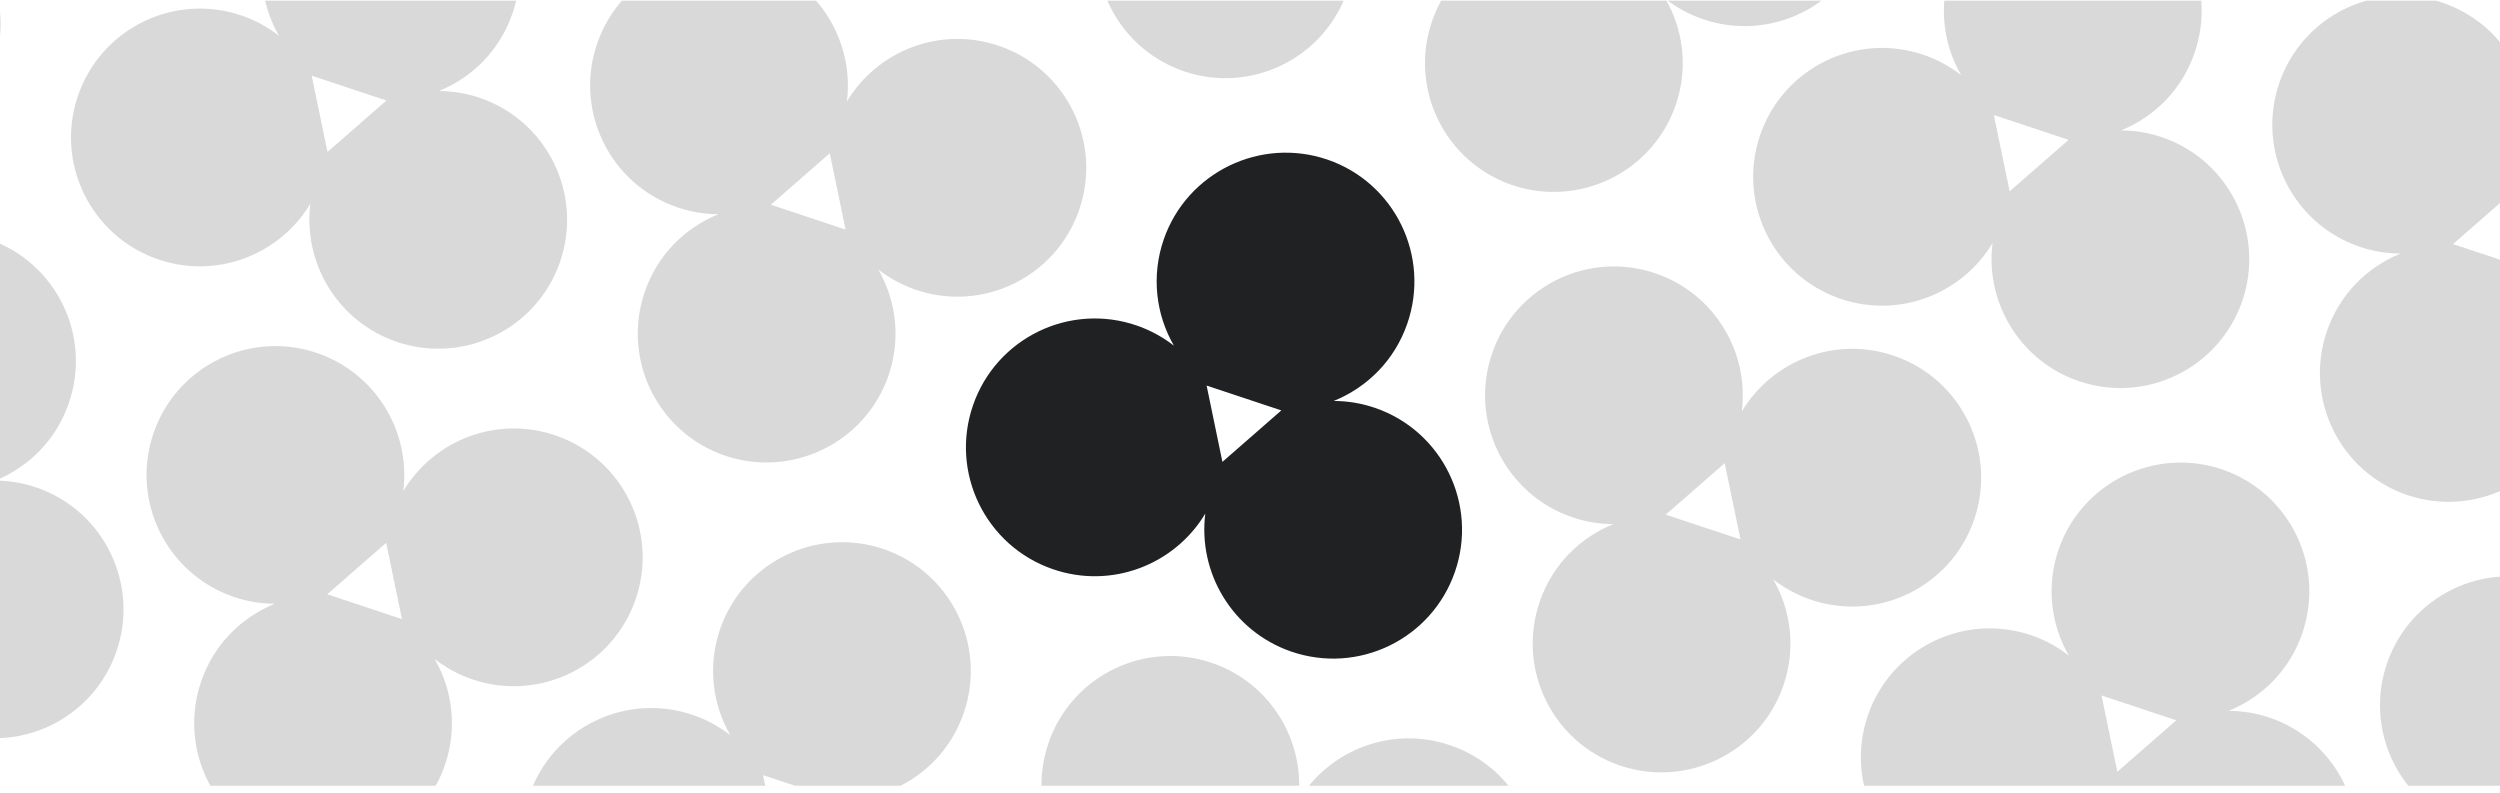 <svg width="328" height="104" viewBox="0 0 328 104" fill="none" xmlns="http://www.w3.org/2000/svg">
<g clip-path="url(#clip0_699_40278)">
<path fill-rule="evenodd" clip-rule="evenodd" d="M336.469 -33.998C338.275 -33.998 340.111 -33.702 341.918 -33.08C350.743 -30.03 355.422 -20.405 352.372 -11.58C349.321 -2.755 339.697 1.925 330.871 -1.126C323.171 -3.791 318.64 -11.461 319.618 -19.221C315.59 -12.498 307.298 -9.27 299.598 -11.935C290.773 -14.986 286.094 -24.61 289.144 -33.436C292.194 -42.261 301.819 -46.94 310.644 -43.89C312.451 -43.268 314.08 -42.35 315.501 -41.254C313.132 -45.341 312.51 -50.405 314.169 -55.203C317.219 -63.998 326.844 -68.677 335.669 -65.656C344.494 -62.606 349.173 -52.981 346.123 -44.156C344.465 -39.329 340.852 -35.775 336.469 -33.998ZM319.792 -36.016L329.594 -32.759L321.865 -26.006L319.792 -36.016Z" fill="#D9D9D9"/>
<path fill-rule="evenodd" clip-rule="evenodd" d="M160.856 -23.548C162.662 -23.548 164.498 -23.252 166.305 -22.63C175.13 -19.579 179.809 -9.955 176.759 -1.129C173.709 7.696 164.084 12.375 155.259 9.325C147.559 6.659 143.028 -1.011 144.005 -8.77C139.977 -2.047 131.685 1.181 123.985 -1.485C115.16 -4.535 110.481 -14.16 113.531 -22.985C116.582 -31.81 126.206 -36.489 135.032 -33.439C136.838 -32.817 138.467 -31.899 139.888 -30.803C137.519 -34.89 136.897 -39.954 138.556 -44.752C141.606 -53.548 151.231 -58.227 160.056 -55.206C168.881 -52.156 173.561 -42.531 170.51 -33.706C168.852 -28.878 165.239 -25.325 160.856 -23.548ZM144.179 -25.566L153.981 -22.308L146.252 -15.556L144.179 -25.566Z" fill="#D9D9D9"/>
<path fill-rule="evenodd" clip-rule="evenodd" d="M197.545 -7.394C195.739 -7.394 193.902 -7.69 192.096 -8.312C183.271 -11.362 178.592 -20.987 181.642 -29.812C184.692 -38.638 194.317 -43.317 203.142 -40.266C210.842 -37.601 215.373 -29.931 214.396 -22.172C218.424 -28.894 226.716 -32.122 234.416 -29.457C243.241 -26.407 247.92 -16.782 244.87 -7.957C241.819 0.869 232.194 5.548 223.369 2.498C221.563 1.876 219.934 0.958 218.512 -0.138C220.882 3.949 221.504 9.013 219.845 13.81C216.795 22.606 207.17 27.285 198.345 24.264C189.519 21.214 184.84 11.589 187.891 2.764C189.549 -2.063 193.162 -5.617 197.545 -7.394ZM214.222 -5.376L204.42 -8.633L212.149 -15.386L214.222 -5.376Z" fill="#D9D9D9"/>
<path fill-rule="evenodd" clip-rule="evenodd" d="M278.27 17.11C280.076 17.11 281.912 17.407 283.719 18.028C292.544 21.079 297.223 30.704 294.173 39.529C291.123 48.354 281.498 53.033 272.673 49.983C264.973 47.318 260.442 39.647 261.419 31.888C257.391 38.611 249.099 41.839 241.399 39.173C232.574 36.123 227.895 26.498 230.945 17.673C233.996 8.848 243.62 4.169 252.446 7.219C254.252 7.841 255.881 8.759 257.303 9.855C254.933 5.768 254.311 0.704 255.97 -4.094C259.02 -12.889 268.645 -17.569 277.47 -14.548C286.295 -11.498 290.975 -1.873 287.924 6.952C286.266 11.78 282.653 15.334 278.27 17.11ZM261.593 15.092L271.395 18.35L263.666 25.102L261.593 15.092Z" fill="#D9D9D9"/>
<path fill-rule="evenodd" clip-rule="evenodd" d="M314.959 33.265C313.153 33.265 311.317 32.968 309.51 32.347C300.685 29.296 296.006 19.671 299.056 10.846C302.106 2.021 311.731 -2.658 320.556 0.392C328.256 3.057 332.787 10.728 331.81 18.487C335.838 11.764 344.13 8.536 351.83 11.202C360.655 14.252 365.334 23.877 362.284 32.702C359.233 41.527 349.609 46.206 340.783 43.156C338.977 42.534 337.348 41.616 335.926 40.52C338.296 44.607 338.918 49.671 337.259 54.469C334.209 63.264 324.584 67.944 315.759 64.923C306.934 61.873 302.254 52.248 305.305 43.422C306.963 38.595 310.576 35.041 314.959 33.265ZM331.636 35.283L321.834 32.025L329.563 25.273L331.636 35.283Z" fill="#D9D9D9"/>
<path fill-rule="evenodd" clip-rule="evenodd" d="M-23.153 -12.557C-24.96 -12.557 -26.796 -12.853 -28.602 -13.475C-37.428 -16.525 -42.107 -26.15 -39.056 -34.975C-36.006 -43.8 -26.381 -48.48 -17.556 -45.429C-9.856 -42.764 -5.325 -35.094 -6.303 -27.334C-2.275 -34.057 6.017 -37.285 13.717 -34.62C22.542 -31.569 27.221 -21.945 24.171 -13.119C21.121 -4.294 11.496 0.385 2.671 -2.665C0.864 -3.287 -0.765 -4.205 -2.186 -5.301C0.183 -1.214 0.805 3.85 -0.853 8.648C-3.904 17.443 -13.528 22.122 -22.354 19.102C-31.179 16.051 -35.858 6.426 -32.808 -2.399C-31.149 -7.226 -27.536 -10.78 -23.153 -12.557ZM-6.476 -10.539L-16.279 -13.796L-8.549 -20.548L-6.476 -10.539Z" fill="#D9D9D9"/>
<path fill-rule="evenodd" clip-rule="evenodd" d="M57.571 11.948C59.378 11.948 61.214 12.244 63.02 12.866C71.846 15.916 76.525 25.541 73.475 34.366C70.424 43.191 60.799 47.871 51.974 44.82C44.274 42.155 39.743 34.485 40.721 26.726C36.693 33.448 28.401 36.676 20.701 34.011C11.876 30.96 7.196 21.336 10.247 12.511C13.297 3.685 22.922 -0.994 31.747 2.056C33.554 2.678 35.182 3.596 36.604 4.692C34.235 0.605 33.613 -4.459 35.271 -9.256C38.322 -18.052 47.947 -22.731 56.772 -19.71C65.597 -16.66 70.276 -7.035 67.226 1.79C65.567 6.617 61.954 10.171 57.571 11.948ZM40.894 9.93L50.697 13.187L42.967 19.94L40.894 9.93Z" fill="#D9D9D9"/>
<path fill-rule="evenodd" clip-rule="evenodd" d="M94.261 28.102C92.454 28.102 90.618 27.806 88.812 27.184C79.987 24.133 75.307 14.509 78.358 5.683C81.408 -3.142 91.033 -7.821 99.858 -4.771C107.558 -2.105 112.089 5.565 111.112 13.324C115.139 6.601 123.432 3.373 131.131 6.039C139.957 9.089 144.636 18.714 141.585 27.539C138.535 36.364 128.91 41.044 120.085 37.993C118.279 37.371 116.65 36.453 115.228 35.357C117.597 39.444 118.219 44.508 116.561 49.306C113.511 58.102 103.886 62.781 95.061 59.76C86.235 56.71 81.556 47.085 84.606 38.26C86.265 33.432 89.878 29.879 94.261 28.102ZM110.938 30.12L101.135 26.862L108.865 20.11L110.938 30.12Z" fill="#D9D9D9"/>
<path fill-rule="evenodd" clip-rule="evenodd" d="M174.985 52.606C176.792 52.606 178.628 52.902 180.435 53.524C189.26 56.574 193.939 66.199 190.889 75.024C187.838 83.85 178.213 88.529 169.388 85.478C161.688 82.813 157.157 75.143 158.135 67.384C154.107 74.106 145.815 77.334 138.115 74.669C129.29 71.619 124.611 61.994 127.661 53.169C130.711 44.343 140.336 39.664 149.161 42.715C150.968 43.337 152.597 44.255 154.018 45.35C151.649 41.264 151.027 36.199 152.685 31.402C155.736 22.606 165.361 17.927 174.186 20.948C183.011 23.998 187.69 33.623 184.64 42.448C182.981 47.275 179.368 50.829 174.985 52.606ZM158.308 50.588L168.111 53.846L160.381 60.598L158.308 50.588Z" fill="#202123"/>
<path fill-rule="evenodd" clip-rule="evenodd" d="M211.675 68.76C209.868 68.76 208.032 68.464 206.226 67.842C197.401 64.792 192.722 55.167 195.772 46.342C198.822 37.516 208.447 32.837 217.272 35.888C224.972 38.553 229.503 46.223 228.526 53.982C232.553 47.26 240.846 44.032 248.545 46.697C257.371 49.747 262.05 59.372 259 68.197C255.949 77.022 246.324 81.702 237.499 78.651C235.693 78.029 234.064 77.111 232.642 76.016C235.011 80.103 235.633 85.167 233.975 89.964C230.925 98.76 221.3 103.439 212.475 100.418C203.649 97.368 198.97 87.743 202.021 78.918C203.679 74.091 207.292 70.537 211.675 68.76ZM228.352 70.778L218.549 67.52L226.279 60.768L228.352 70.778Z" fill="#D9D9D9"/>
<path fill-rule="evenodd" clip-rule="evenodd" d="M292.4 93.264C294.206 93.264 296.042 93.56 297.849 94.182C306.674 97.233 311.353 106.857 308.303 115.683C305.253 124.508 295.628 129.187 286.802 126.137C279.103 123.471 274.572 115.801 275.549 108.042C271.521 114.765 263.229 117.993 255.529 115.327C246.704 112.277 242.025 102.652 245.075 93.827C248.126 85.002 257.75 80.323 266.576 83.373C268.382 83.995 270.011 84.913 271.432 86.009C269.063 81.922 268.441 76.858 270.1 72.06C273.15 63.264 282.775 58.585 291.6 61.606C300.425 64.656 305.104 74.281 302.054 83.106C300.396 87.933 296.783 91.487 292.4 93.264ZM275.723 91.246L285.525 94.504L277.796 101.256L275.723 91.246Z" fill="#D9D9D9"/>
<path fill-rule="evenodd" clip-rule="evenodd" d="M329.089 109.418C327.282 109.418 325.446 109.122 323.64 108.5C314.814 105.45 310.135 95.825 313.186 87C316.236 78.175 325.861 73.496 334.686 76.546C342.386 79.211 346.917 86.882 345.94 94.641C349.967 87.918 358.259 84.69 365.959 87.355C374.785 90.406 379.464 100.031 376.413 108.856C373.363 117.681 363.738 122.36 354.913 119.31C353.106 118.688 351.478 117.77 350.056 116.674C352.425 120.761 353.047 125.825 351.389 130.623C348.338 139.418 338.714 144.097 329.888 141.077C321.063 138.026 316.384 128.402 319.434 119.576C321.093 114.749 324.706 111.195 329.089 109.418ZM345.766 111.436L335.963 108.179L343.693 101.427L345.766 111.436Z" fill="#D9D9D9"/>
<path fill-rule="evenodd" clip-rule="evenodd" d="M-0.627 63.056C1.179 63.056 3.015 63.352 4.822 63.974C13.647 67.024 18.326 76.649 15.276 85.474C12.226 94.3 2.601 98.979 -6.224 95.928C-13.924 93.263 -18.455 85.593 -17.478 77.834C-21.506 84.556 -29.798 87.784 -37.498 85.119C-46.323 82.069 -51.002 72.444 -47.952 63.619C-44.901 54.793 -35.276 50.114 -26.451 53.165C-24.645 53.786 -23.016 54.705 -21.595 55.8C-23.964 51.714 -24.586 46.649 -22.927 41.852C-19.877 33.056 -10.252 28.377 -1.427 31.398C7.398 34.448 12.078 44.073 9.027 52.898C7.369 57.725 3.756 61.279 -0.627 63.056ZM-17.304 61.038L-7.502 64.296L-15.231 71.048L-17.304 61.038Z" fill="#D9D9D9"/>
<path fill-rule="evenodd" clip-rule="evenodd" d="M36.062 79.21C34.256 79.21 32.42 78.914 30.613 78.292C21.788 75.242 17.109 65.617 20.159 56.791C23.209 47.966 32.834 43.287 41.659 46.337C49.359 49.003 53.89 56.673 52.913 64.432C56.941 57.709 65.233 54.481 72.933 57.147C81.758 60.197 86.437 69.822 83.387 78.647C80.336 87.472 70.712 92.152 61.886 89.101C60.08 88.479 58.451 87.561 57.029 86.466C59.399 90.552 60.021 95.617 58.362 100.414C55.312 109.21 45.687 113.889 36.862 110.868C28.037 107.818 23.357 98.193 26.408 89.368C28.066 84.541 31.679 80.987 36.062 79.21ZM52.739 81.228L42.937 77.97L50.666 71.218L52.739 81.228Z" fill="#D9D9D9"/>
<path fill-rule="evenodd" clip-rule="evenodd" d="M116.787 103.714C118.593 103.714 120.43 104.011 122.236 104.632C131.061 107.683 135.74 117.308 132.69 126.133C129.64 134.958 120.015 139.637 111.19 136.587C103.49 133.922 98.959 126.251 99.936 118.492C95.908 125.215 87.616 128.443 79.916 125.777C71.091 122.727 66.412 113.102 69.462 104.277C72.513 95.452 82.138 90.773 90.963 93.823C92.769 94.445 94.398 95.363 95.82 96.459C93.45 92.372 92.829 87.308 94.487 82.51C97.537 73.715 107.162 69.035 115.987 72.056C124.813 75.106 129.492 84.731 126.441 93.556C124.783 98.384 121.17 101.937 116.787 103.714ZM100.11 101.696L109.912 104.954L102.183 111.706L100.11 101.696Z" fill="#D9D9D9"/>
<path fill-rule="evenodd" clip-rule="evenodd" d="M153.476 119.868C151.67 119.868 149.834 119.572 148.027 118.95C139.202 115.9 134.523 106.275 137.573 97.45C140.623 88.625 150.248 83.946 159.073 86.996C166.773 89.661 171.304 97.332 170.327 105.091C174.355 98.368 182.647 95.14 190.347 97.805C199.172 100.856 203.851 110.48 200.801 119.306C197.75 128.131 188.126 132.81 179.3 129.76C177.494 129.138 175.865 128.22 174.444 127.124C176.813 131.211 177.435 136.275 175.776 141.073C172.726 149.868 163.101 154.547 154.276 151.527C145.451 148.476 140.772 138.851 143.822 130.026C145.48 125.199 149.093 121.645 153.476 119.868ZM170.153 121.886L160.351 118.629L168.08 111.877L170.153 121.886Z" fill="#D9D9D9"/>
<path fill-rule="evenodd" clip-rule="evenodd" d="M234.201 144.373C236.007 144.373 237.844 144.669 239.65 145.291C248.475 148.341 253.154 157.966 250.104 166.791C247.054 175.616 237.429 180.295 228.604 177.245C220.904 174.58 216.373 166.909 217.35 159.15C213.323 165.873 205.03 169.101 197.33 166.436C188.505 163.385 183.826 153.76 186.876 144.935C189.927 136.11 199.552 131.431 208.377 134.481C210.183 135.103 211.812 136.021 213.234 137.117C210.864 133.03 210.243 127.966 211.901 123.168C214.951 114.373 224.576 109.694 233.401 112.714C242.227 115.765 246.906 125.389 243.855 134.215C242.197 139.042 238.584 142.596 234.201 144.373ZM217.524 142.355L227.327 145.612L219.597 152.364L217.524 142.355Z" fill="#D9D9D9"/>
<path fill-rule="evenodd" clip-rule="evenodd" d="M13.503 139.21C15.309 139.21 17.145 139.506 18.952 140.128C27.777 143.178 32.456 152.803 29.406 161.628C26.356 170.454 16.731 175.133 7.906 172.082C0.206 169.417 -4.325 161.747 -3.348 153.988C-7.376 160.71 -15.668 163.938 -23.368 161.273C-32.193 158.223 -36.872 148.598 -33.822 139.773C-30.771 130.947 -21.147 126.268 -12.321 129.319C-10.515 129.941 -8.886 130.859 -7.465 131.954C-9.834 127.868 -10.456 122.803 -8.797 118.006C-5.747 109.21 3.878 104.531 12.703 107.552C21.528 110.602 26.207 120.227 23.157 129.052C21.499 133.879 17.886 137.433 13.503 139.21ZM-3.174 137.192L6.628 140.45L-1.101 147.202L-3.174 137.192Z" fill="#D9D9D9"/>
</g>
<defs>
<clipPath id="clip0_699_40278">
<rect width="328" height="103" fill="white" transform="translate(0 0.087)"/>
</clipPath>
</defs>
</svg>

